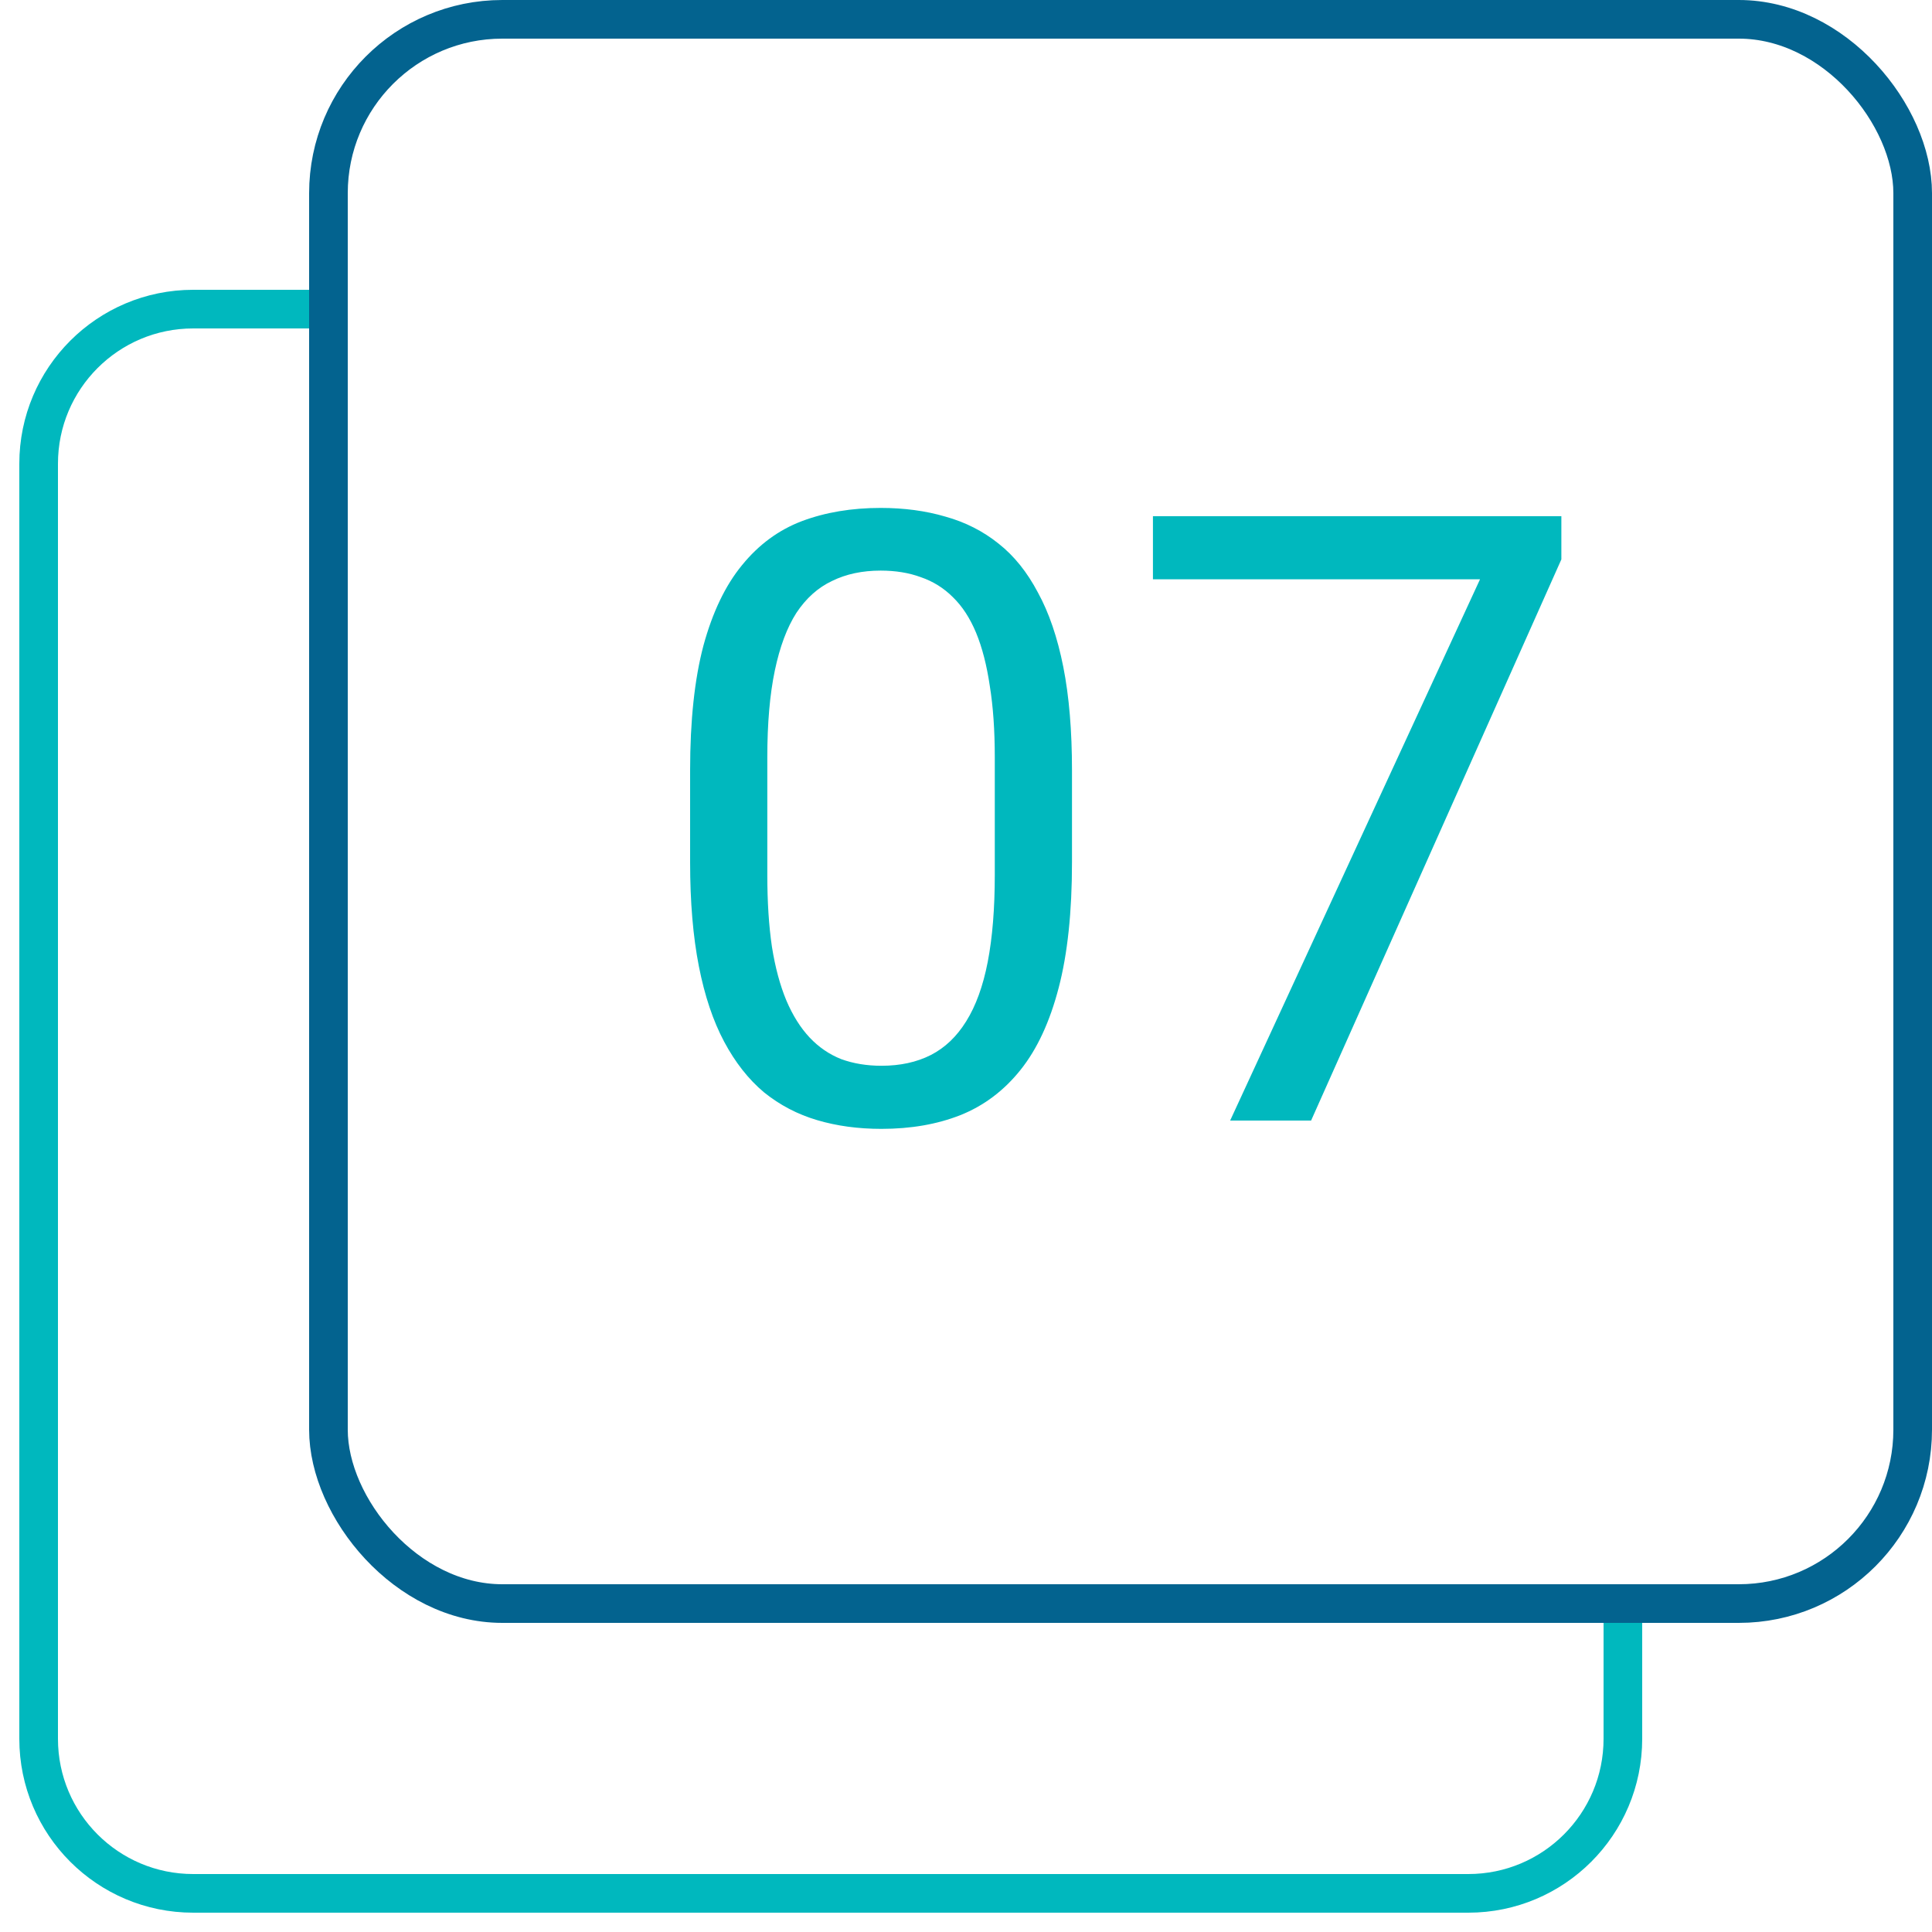 <svg width="50" height="50" viewBox="0 0 50 50" fill="none" xmlns="http://www.w3.org/2000/svg">
<path d="M8.105 8H5C2.791 8 1 9.791 1 12V45C1 47.209 2.791 49 5 49H38C40.209 49 42 47.209 42 45V41.702" stroke="#00B8BE"/>
<rect x="8.5" y="0.5" width="41" height="41" rx="4.5" stroke="#03638F"/>
<path d="M27.743 19.934V22.318C27.743 23.6 27.629 24.682 27.399 25.562C27.17 26.443 26.841 27.152 26.411 27.689C25.981 28.227 25.462 28.617 24.854 28.86C24.252 29.097 23.572 29.215 22.812 29.215C22.211 29.215 21.656 29.14 21.148 28.989C20.639 28.839 20.181 28.599 19.773 28.27C19.371 27.933 19.028 27.496 18.741 26.959C18.455 26.422 18.236 25.77 18.086 25.004C17.936 24.238 17.86 23.342 17.86 22.318V19.934C17.86 18.652 17.975 17.578 18.204 16.711C18.44 15.844 18.773 15.15 19.203 14.627C19.633 14.097 20.148 13.717 20.75 13.488C21.359 13.259 22.039 13.145 22.791 13.145C23.4 13.145 23.958 13.22 24.467 13.37C24.982 13.513 25.441 13.746 25.842 14.068C26.243 14.383 26.583 14.806 26.862 15.336C27.149 15.859 27.367 16.5 27.518 17.259C27.668 18.018 27.743 18.91 27.743 19.934ZM25.745 22.641V19.601C25.745 18.899 25.702 18.283 25.616 17.753C25.537 17.216 25.419 16.758 25.262 16.378C25.104 15.998 24.904 15.69 24.66 15.454C24.424 15.218 24.148 15.046 23.833 14.938C23.525 14.824 23.178 14.767 22.791 14.767C22.318 14.767 21.899 14.856 21.534 15.035C21.169 15.207 20.861 15.483 20.61 15.862C20.367 16.242 20.181 16.74 20.052 17.355C19.923 17.971 19.858 18.72 19.858 19.601V22.641C19.858 23.342 19.898 23.962 19.977 24.499C20.062 25.036 20.188 25.502 20.352 25.895C20.517 26.282 20.718 26.601 20.954 26.852C21.19 27.102 21.463 27.288 21.77 27.41C22.086 27.525 22.433 27.582 22.812 27.582C23.299 27.582 23.726 27.489 24.091 27.303C24.456 27.116 24.76 26.826 25.004 26.433C25.255 26.032 25.441 25.52 25.562 24.896C25.684 24.266 25.745 23.514 25.745 22.641ZM40.408 13.359V14.477L33.931 29H31.836L38.303 14.992H29.838V13.359H40.408Z" fill="#00B8BE"/>
</svg>
